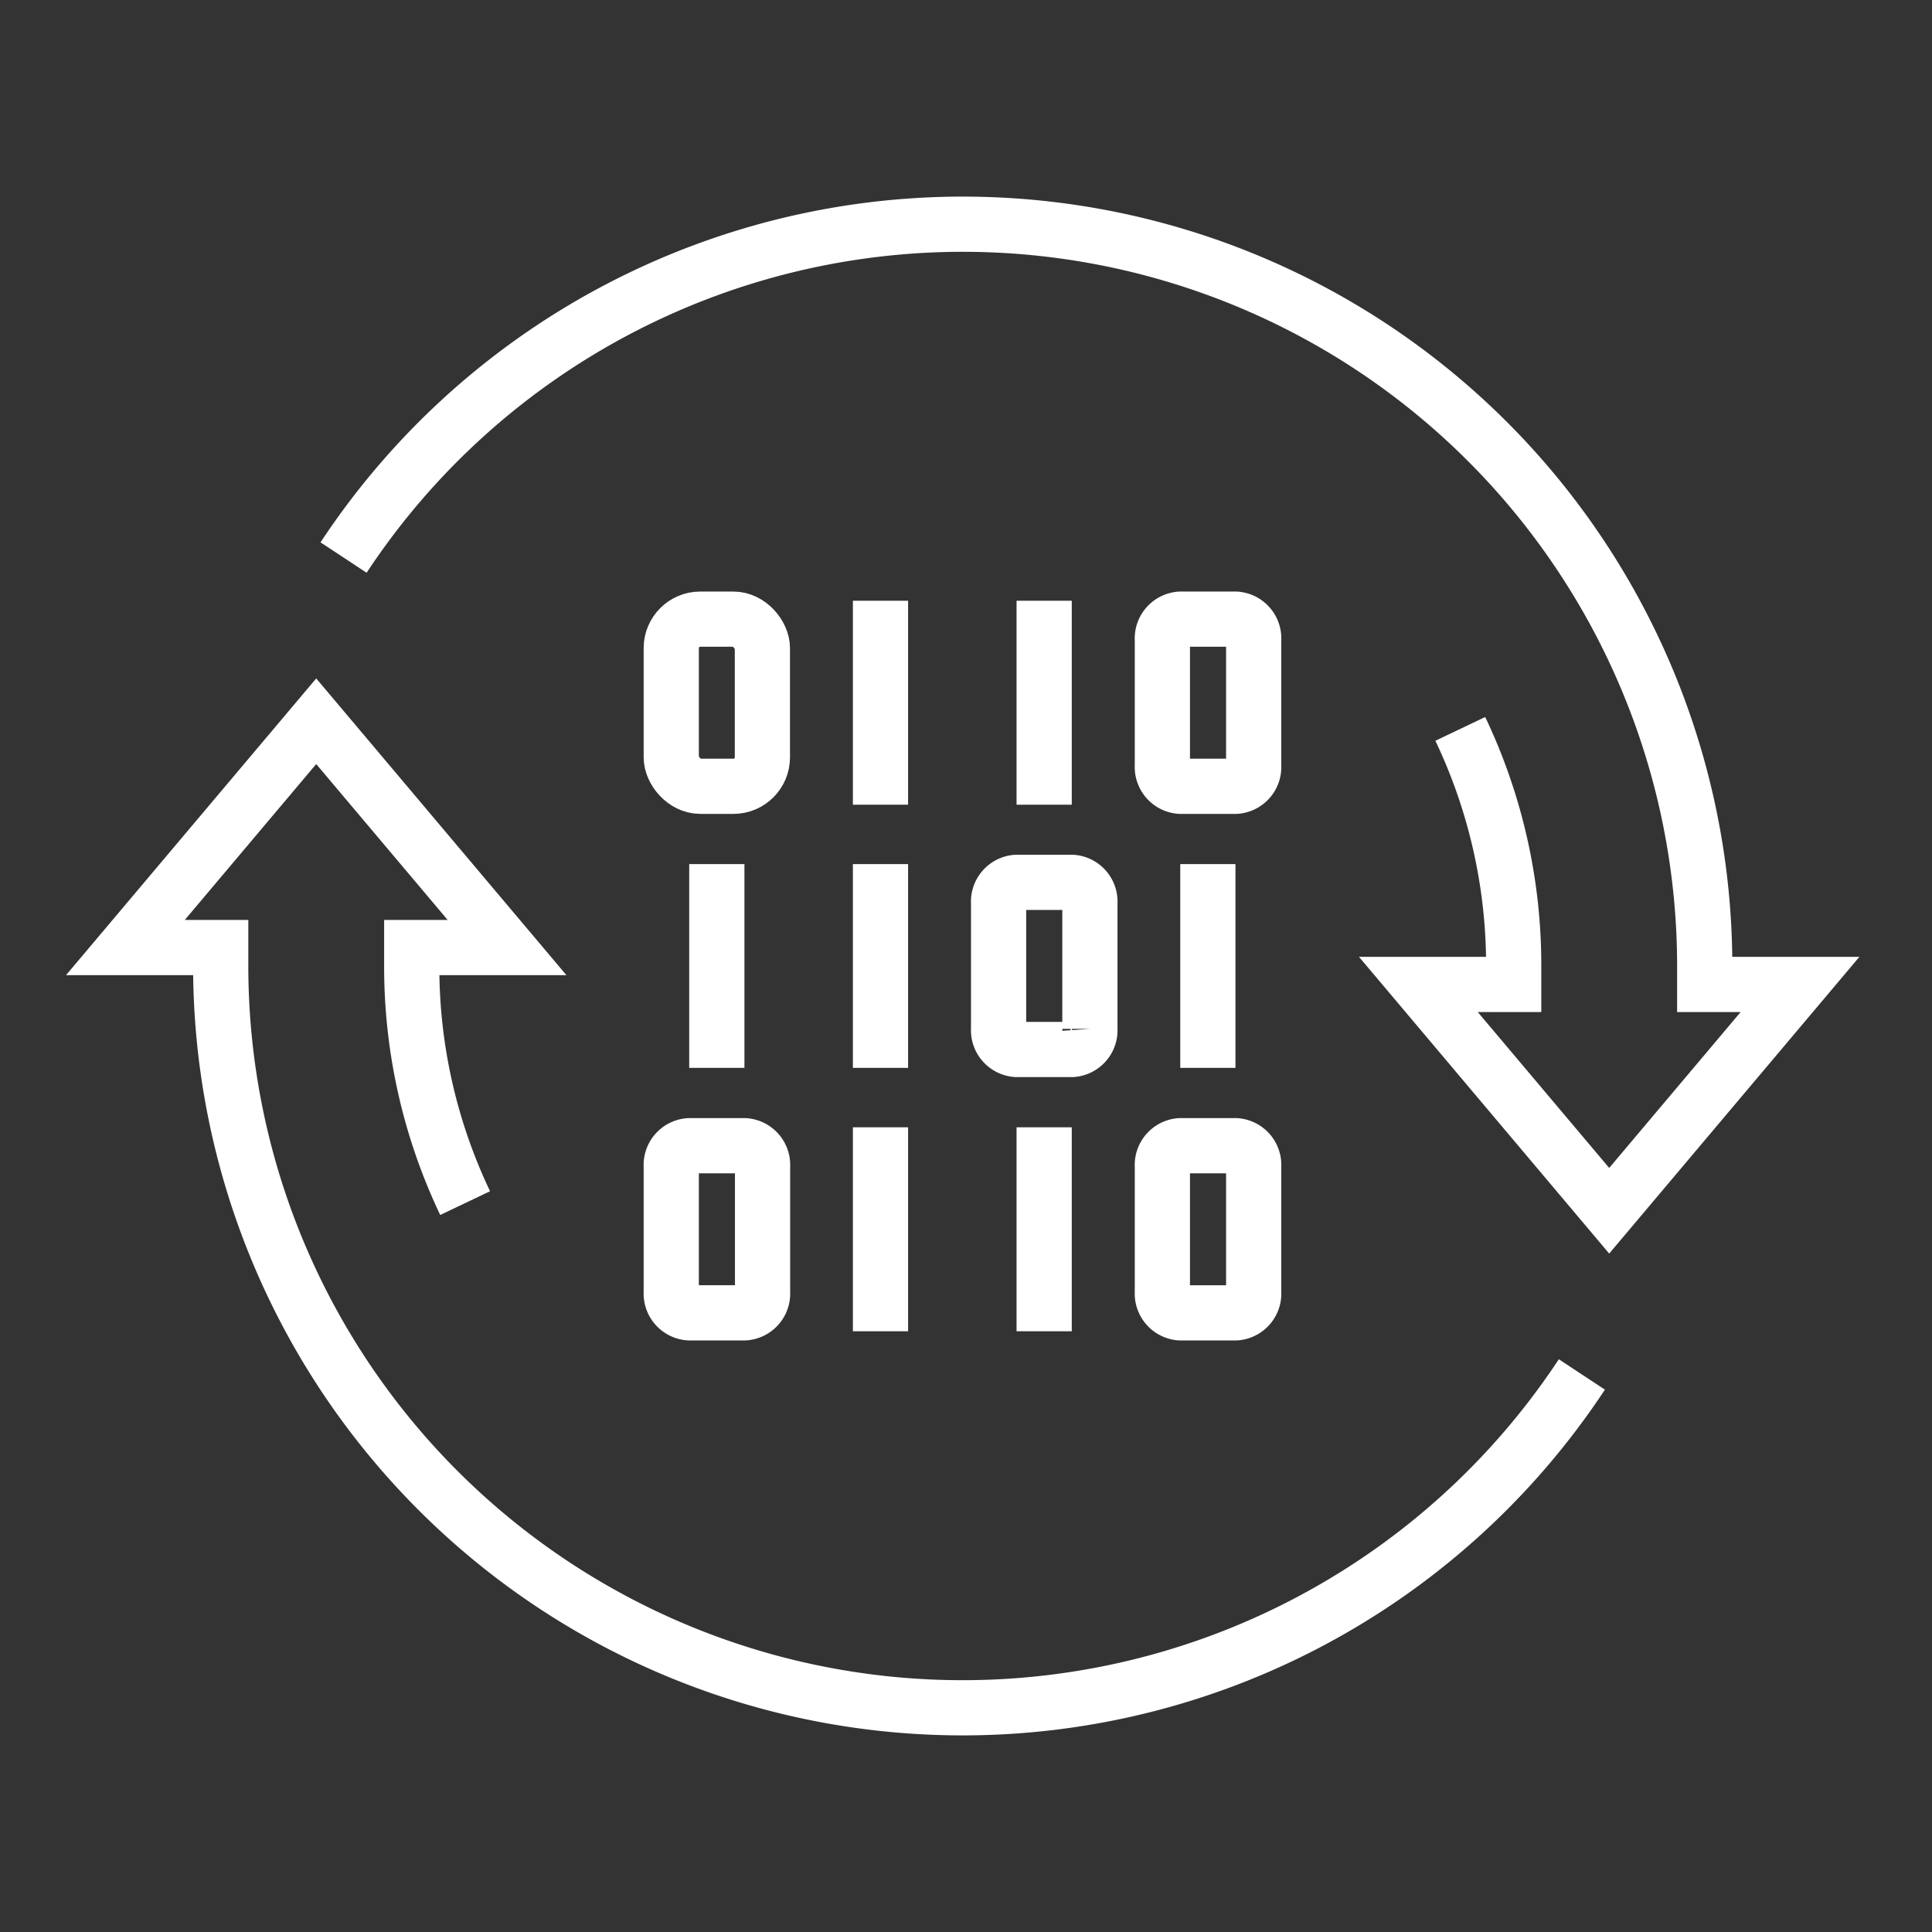 <svg id="Solution_copy_25" data-name="Solution copy 25" xmlns="http://www.w3.org/2000/svg" width="70" height="70" viewBox="0 0 70 70">
  <rect x="0" y="0" width="70" height="70" fill="#333333" stroke="none"/>
  <rect id="Rectangle_2550" data-name="Rectangle 2550" width="70" height="70" transform="translate(0)" fill="none"/>
  <g id="Group_7834" data-name="Group 7834" transform="translate(4.543 8.123)">
    <path id="Path_7555" data-name="Path 7555" d="M59.831,63.238a26.88,26.88,0,0,1-49.317-14.8v-.667H7.06l6.914-8.2,6.914,8.2H17.435v.667a19.892,19.892,0,0,0,1.935,8.592" transform="translate(-7.06 -21.562)" fill="none" stroke="#fff" stroke-width="2"/>
    <path id="Path_7556" data-name="Path 7556" d="M19.03,24.378a26.88,26.88,0,0,1,49.317,14.8v.667H71.8l-6.914,8.2-6.914-8.2h3.454v-.667a19.892,19.892,0,0,0-1.935-8.592" transform="translate(-11.125 -12.3)" fill="none" stroke="#fff" stroke-width="2"/>
    <g id="Group_7833" data-name="Group 7833" transform="translate(19.778 13.643)">
      <rect id="Rectangle_2551" data-name="Rectangle 2551" width="3.302" height="6.056" rx="1.05" transform="translate(0 0.667)" fill="none" stroke="#fff" stroke-width="2"/>
      <path id="Path_7557" data-name="Path 7557" d="M57.631,54.466H55.617a.7.7,0,0,1-.647-.746V49.156a.7.7,0,0,1,.647-.746h2.014a.7.7,0,0,1,.647.746v4.563A.7.7,0,0,1,57.631,54.466Z" transform="translate(-43.11 -38.207)" fill="none" stroke="#fff" stroke-width="2"/>
      <line id="Line_317" data-name="Line 317" y1="7.383" transform="translate(7.581 9.542)" fill="none" stroke="#fff" stroke-width="2"/>
      <line id="Line_318" data-name="Line 318" y1="7.383" transform="translate(1.651 9.542)" fill="none" stroke="#fff" stroke-width="2"/>
      <line id="Line_319" data-name="Line 319" y1="7.383" transform="translate(19.442 9.542)" fill="none" stroke="#fff" stroke-width="2"/>
      <path id="Path_7558" data-name="Path 7558" d="M66.611,68.916H64.6a.7.7,0,0,1-.647-.746V63.606a.7.7,0,0,1,.647-.746h2.014a.7.7,0,0,1,.647.746v4.563A.7.7,0,0,1,66.611,68.916Z" transform="translate(-46.159 -43.115)" fill="none" stroke="#fff" stroke-width="2"/>
      <path id="Path_7559" data-name="Path 7559" d="M66.611,40.026H64.6a.7.7,0,0,1-.647-.746V34.716a.7.7,0,0,1,.647-.746h2.014a.7.7,0,0,1,.647.746v4.563A.7.7,0,0,1,66.611,40.026Z" transform="translate(-46.159 -33.303)" fill="none" stroke="#fff" stroke-width="2"/>
      <g id="Group_7832" data-name="Group 7832" transform="translate(7.581)">
        <line id="Line_320" data-name="Line 320" y1="7.39" fill="none" stroke="#fff" stroke-width="2"/>
        <line id="Line_321" data-name="Line 321" y1="7.39" transform="translate(5.93)" fill="none" stroke="#fff" stroke-width="2"/>
      </g>
      <path id="Path_7560" data-name="Path 7560" d="M37.657,62.86h2.014a.7.7,0,0,1,.647.746v4.563a.7.7,0,0,1-.647.746H37.657a.7.7,0,0,1-.647-.746V63.606A.7.7,0,0,1,37.657,62.86Z" transform="translate(-37.01 -43.115)" fill="none" stroke="#fff" stroke-width="2"/>
      <line id="Line_322" data-name="Line 322" y2="7.39" transform="translate(13.511 19.078)" fill="none" stroke="#fff" stroke-width="2"/>
      <line id="Line_323" data-name="Line 323" y2="7.39" transform="translate(7.581 19.078)" fill="none" stroke="#fff" stroke-width="2"/>
    </g>
  </g>
</svg>
